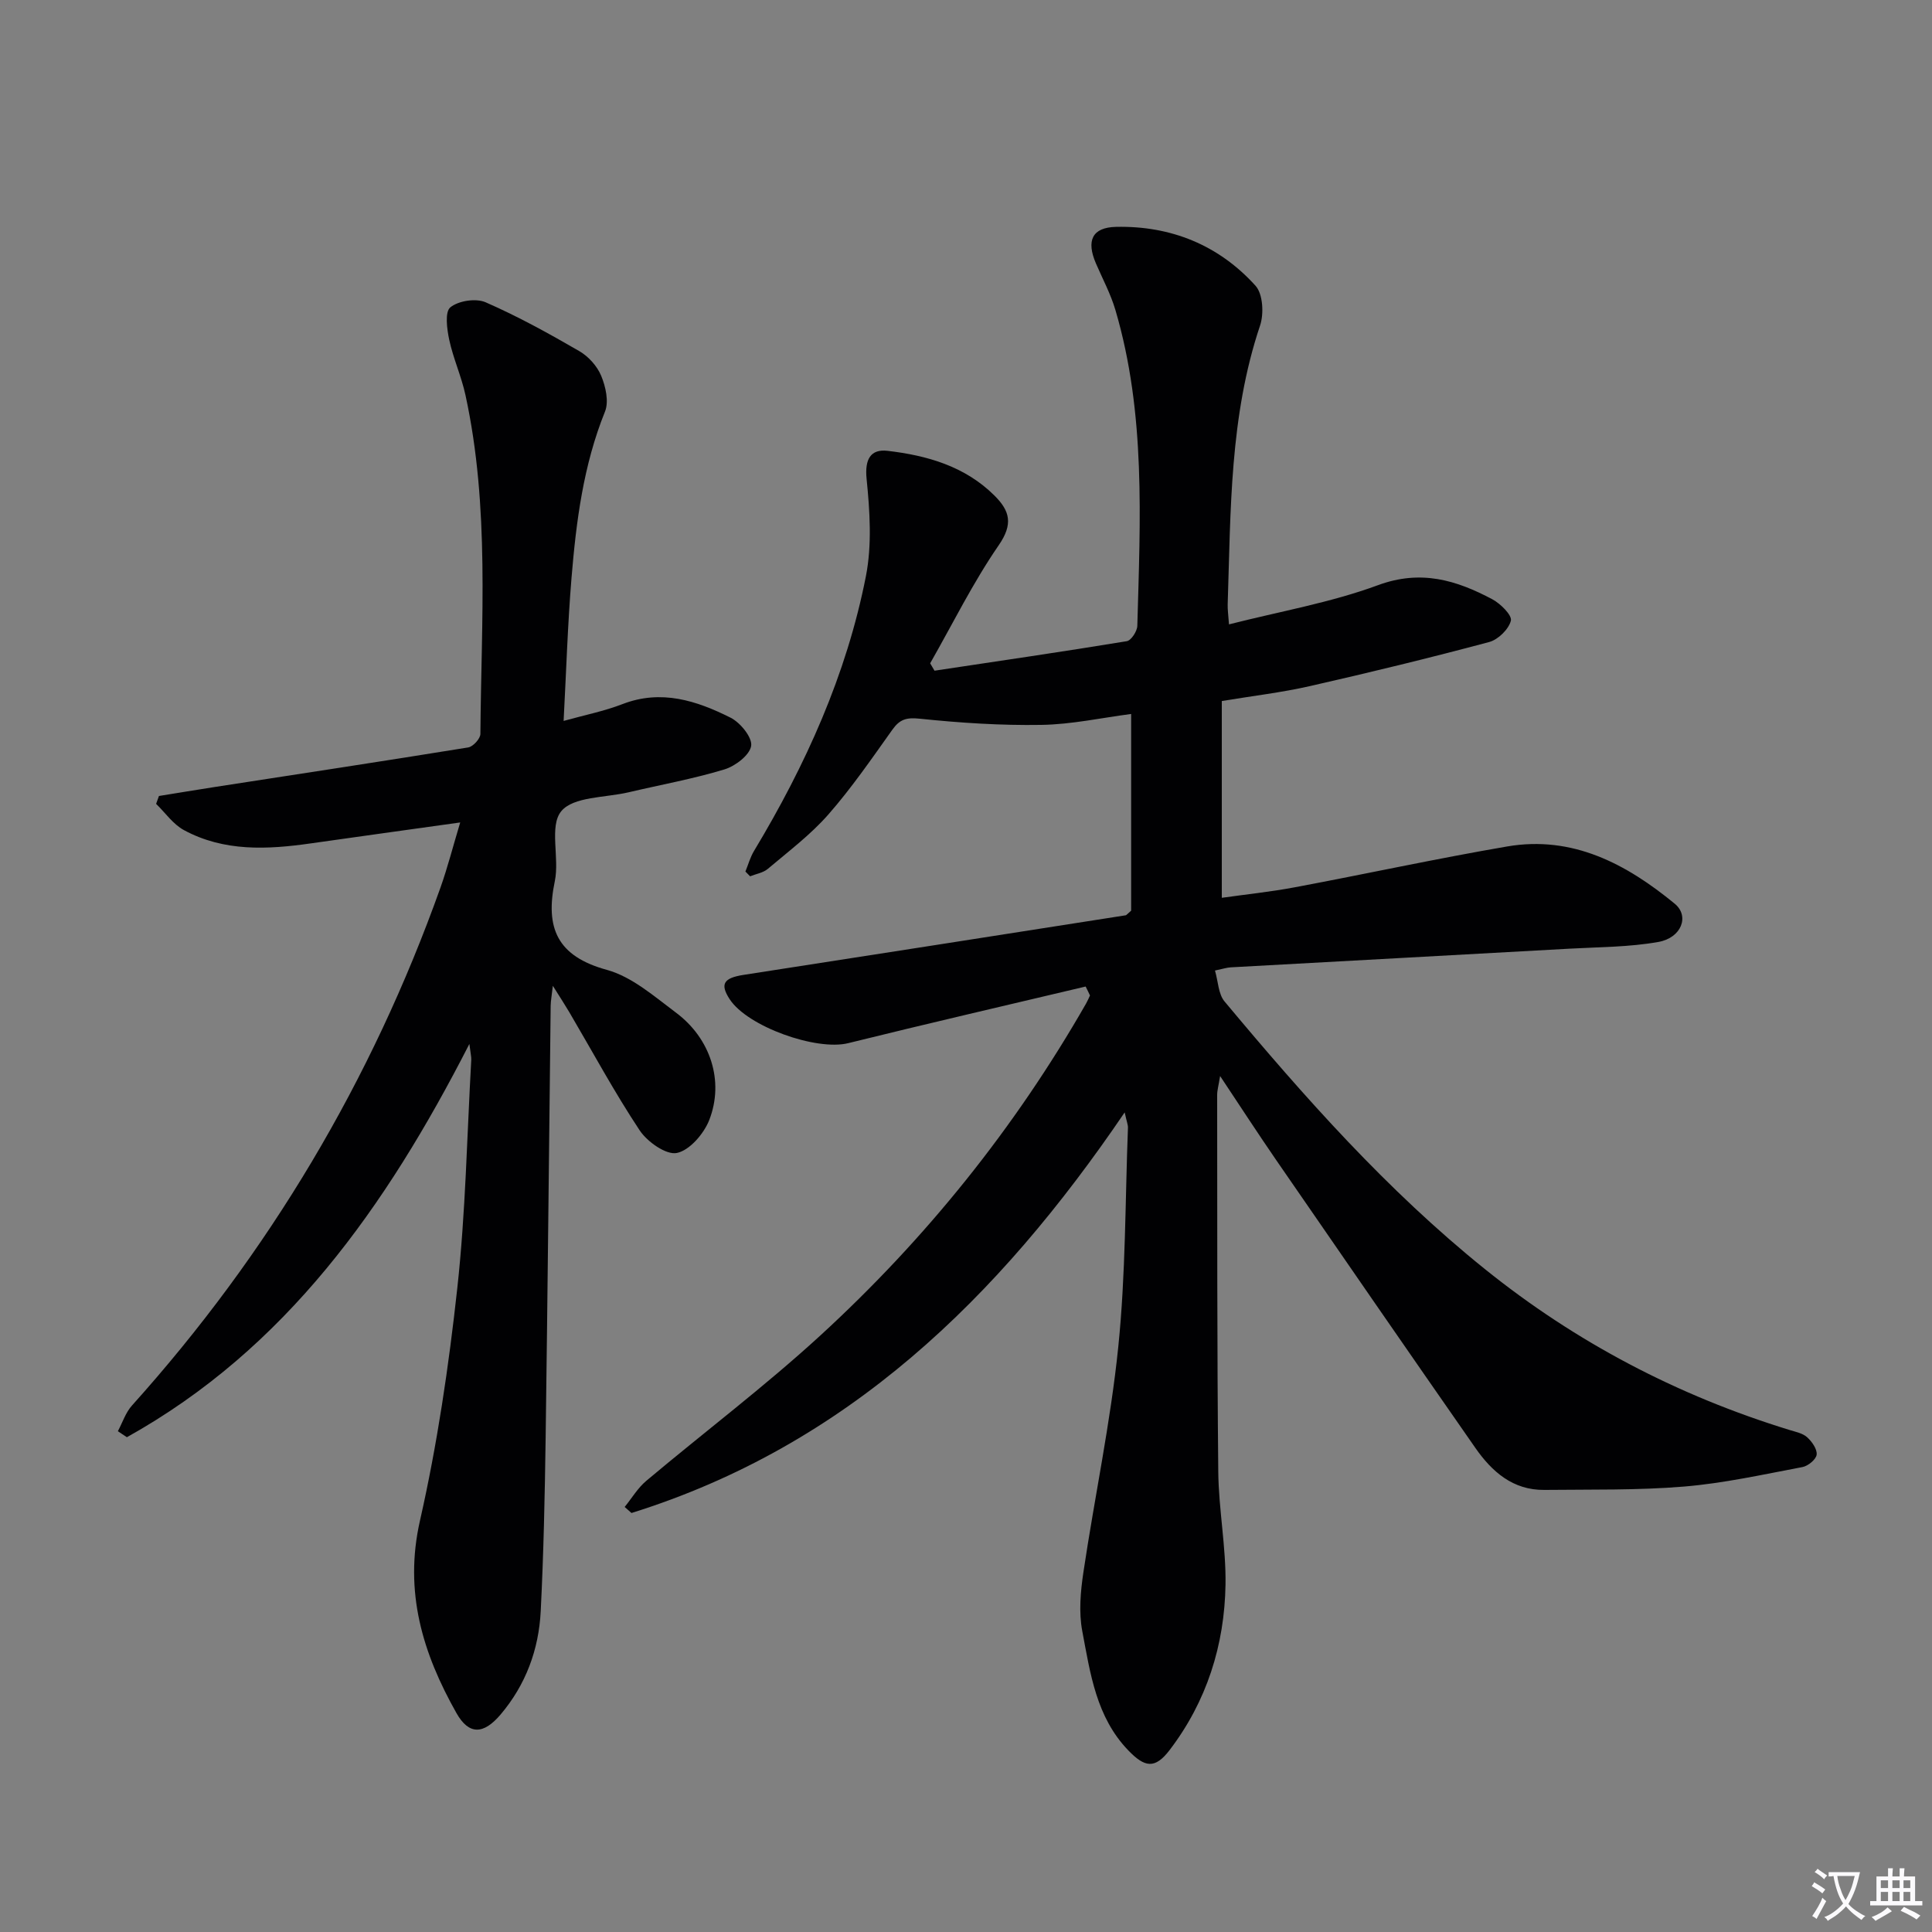 <svg enable-background="new 0 0 400 400" viewBox="0 0 400 400" xmlns="http://www.w3.org/2000/svg"><rect x="0" y="0" width="400" height="400" fill="#808080" stroke="none"/><path d="m377.9 391.2c-.2.3-.4.5-.6.8-.7-.6-1.4-1-2.2-1.5.2-.3.4-.5.5-.8.6.4 1.4.8 2.3 1.5zm-1.8 6.1c-.2-.2-.5-.4-.9-.6.4-.6.8-1.2 1.2-1.9s.7-1.3.9-1.9c.3.3.5.5.8.7-.7 1.3-1.4 2.6-2 3.7zm2.2-9c-.3.3-.5.5-.6.8-.6-.6-1.3-1.1-2-1.5.3-.3.5-.5.6-.7.6.5 1.3.9 2 1.4zm.3.2v-.9h2 4.5c-.3 1.3-.6 2.5-1 3.6s-.9 2.1-1.4 3c.4.5 1 1 1.6 1.4s1.2.8 1.9 1.1c-.3.2-.5.4-.8.8-.4-.3-1-.7-1.6-1.2s-1.2-1.1-1.6-1.6c-.5.6-1.1 1.1-1.7 1.6s-1.4.9-2.1 1.4c-.1-.3-.3-.5-.7-.8.6-.2 1.2-.5 1.9-1s1.4-1.1 2-1.8c-.5-.8-.9-1.6-1.2-2.5s-.6-2-.8-3.2c-.4.1-.7.1-1 .1zm2.5 2.7c.3 1 .7 1.7 1 2.2.3-.5.6-1.1 1-2s.6-1.9.9-3h-3.2-.4c.1.9.3 1.8.7 2.8z" fill="#fbfafc"/><path d="m396.5 388.5v1.5 3.6h1.5v.9c-.4 0-1 0-1.7 0h-7.9c-.5 0-.9 0-1.2 0v-.9h1.3v-3.5c0-.7 0-1.2 0-1.6h2.4c0-.8 0-1.4 0-1.7h1c0 .3-.1.8-.1 1.7h1.5c0-.8 0-1.4 0-1.7h1c0 .3-.1.9-.1 1.7zm-8.2 9.2c-.2-.3-.5-.5-.8-.8.8-.3 1.4-.6 1.9-.9s1-.7 1.4-1.1c.3.3.6.5.9.8-1.6 1-2.8 1.6-3.4 2zm2.6-6.8v-1.6h-1.5v1.6zm0 2.7v-1.9h-1.5v1.9zm2.4-2.7v-1.6h-1.5v1.6zm0 2.7v-1.9h-1.5v1.9zm.2 2 .7-.8c.4.2.9.5 1.6.8s1.3.7 1.8 1c-.3.3-.5.5-.8.8-.4-.3-1.5-1-3.3-1.8zm2-4.7v-1.6h-1.4v1.6zm0 2.7v-1.9h-1.4v1.9z" fill="#fbfafc"/><g fill="#010103"><path d="m224.77 204.25c-16.4 3.89-32.82 7.68-49.18 11.73-6.56 1.62-20.83-3.42-24.53-9.12-2.04-3.14-1.23-4.38 2.88-5.02 26.38-4.08 52.75-8.21 79.13-12.34.14-.02.25-.21 1.12-.95 0-13.08 0-26.79 0-40.73-6.08.79-12.31 2.16-18.56 2.26-8.39.14-16.83-.41-25.19-1.28-2.77-.29-4.15.11-5.69 2.28-4.25 5.96-8.42 12.04-13.23 17.53-3.68 4.2-8.25 7.64-12.55 11.28-.97.82-2.44 1.04-3.67 1.54-.32-.33-.65-.66-.97-.99.58-1.42.99-2.94 1.77-4.24 10.69-17.77 19.18-36.52 23.18-56.92 1.27-6.49.81-13.47.14-20.13-.41-4.08.83-6.22 4.35-5.81 8.15.96 15.99 3.17 22.11 9.25 3.24 3.22 3.91 5.92.88 10.32-5.33 7.73-9.51 16.24-14.18 24.42.3.51.6 1.02.9 1.53 13.28-2 26.57-3.93 39.81-6.11.91-.15 2.15-2.06 2.18-3.18.6-21.94 1.78-43.96-4.54-65.4-.98-3.32-2.65-6.43-4.03-9.63-2.03-4.72-.8-7.46 4.17-7.57 11.35-.25 21.27 3.77 28.88 12.2 1.53 1.7 1.75 5.78.94 8.21-6.32 18.79-6.07 38.29-6.71 57.7-.04 1.14.14 2.29.27 4.19 10.51-2.68 21.02-4.49 30.86-8.12 8.86-3.27 16.22-1.04 23.67 2.93 1.7.91 4.11 3.31 3.83 4.43-.45 1.78-2.65 3.93-4.51 4.42-12.31 3.29-24.71 6.31-37.14 9.13-5.81 1.32-11.76 2.01-18.2 3.08v40.74c4.85-.69 10.03-1.22 15.13-2.18 14.67-2.75 29.26-5.93 43.96-8.45 13.55-2.32 24.67 3.62 34.69 11.86 3.1 2.55 1.4 7.06-3.39 7.91-6.01 1.07-12.21 1.05-18.34 1.39-23.41 1.31-46.82 2.57-70.23 3.87-.81.05-1.61.32-3.23.66.66 2.27.69 4.85 1.97 6.39 16.55 19.83 33.67 39.13 53.9 55.41 18.88 15.2 39.94 26.21 63.08 33.32 1.26.39 2.72.67 3.64 1.5 1 .9 2.1 2.46 1.98 3.6-.11.99-1.77 2.36-2.94 2.58-8.16 1.54-16.32 3.36-24.56 4.04-9.57.79-19.23.58-28.86.69-6.53.08-10.88-3.78-14.32-8.72-13.79-19.79-27.48-39.64-41.17-59.5-3.77-5.47-7.39-11.05-11.66-17.47-.31 1.96-.61 2.94-.61 3.92.03 26-.03 52 .23 77.99.08 7.8 1.62 15.6 1.5 23.38-.2 12.53-3.9 24.21-11.58 34.27-3.03 3.96-5.13 3.61-8.54.07-6.66-6.9-7.88-15.96-9.54-24.72-.74-3.92-.36-8.19.24-12.19 2.32-15.58 5.63-31.04 7.22-46.68 1.54-15.02 1.42-30.22 2-45.34.02-.59-.24-1.19-.68-3.17-26.18 38.56-57.59 69.04-102.11 82.94-.47-.42-.94-.83-1.41-1.25 1.48-1.82 2.72-3.94 4.49-5.42 11.97-10.06 24.5-19.52 36.01-30.07 21.84-20.03 40.27-42.94 55.02-68.72.31-.54.55-1.12.82-1.69-.28-.62-.59-1.23-.9-1.85z"/><path d="m95.28 170.28c-10.93 1.53-20.92 2.91-30.9 4.33-9.01 1.29-17.98 1.75-26.29-2.74-2.25-1.21-3.86-3.59-5.77-5.44.2-.54.39-1.09.59-1.63 3.81-.61 7.61-1.25 11.42-1.84 17.54-2.71 35.08-5.37 52.6-8.21 1.01-.16 2.53-1.82 2.53-2.8.18-23.44 1.96-46.96-3.09-70.15-.84-3.88-2.53-7.57-3.36-11.44-.48-2.23-.94-5.78.23-6.73 1.68-1.37 5.28-1.92 7.29-1.05 6.67 2.91 13.08 6.45 19.38 10.1 1.91 1.1 3.73 3.11 4.56 5.13.93 2.24 1.62 5.34.79 7.4-4.49 11.11-5.97 22.77-6.94 34.51-.79 9.57-1.08 19.18-1.63 29.54 4.37-1.22 8.4-2.02 12.18-3.48 8.04-3.11 15.37-.71 22.39 2.81 2.02 1.02 4.53 4.1 4.26 5.84-.3 1.91-3.29 4.19-5.54 4.87-6.5 1.97-13.22 3.18-19.85 4.74-4.82 1.13-11.44.86-13.94 3.93-2.52 3.09-.32 9.65-1.32 14.46-2.03 9.71.48 15.55 10.77 18.37 5.21 1.43 9.82 5.5 14.33 8.87 7.12 5.32 10.01 14.14 6.88 22.2-1.11 2.85-4.06 6.29-6.71 6.84-2.21.46-6.13-2.31-7.71-4.69-5.23-7.89-9.74-16.26-14.55-24.44-.91-1.54-1.89-3.04-3.42-5.48-.23 2.05-.43 3.09-.45 4.13-.35 29.81-.63 59.62-1.04 89.42-.17 11.98-.42 23.97-1.02 35.93-.4 7.96-3.1 15.27-8.35 21.44-3.5 4.1-6.51 4.23-9.1-.35-6.97-12.35-10.9-25.08-7.55-39.84 3.59-15.83 5.96-32 7.73-48.15 1.72-15.67 2-31.5 2.89-47.26.03-.61-.14-1.23-.39-3.28-17.32 33.85-38.05 63.11-70.91 81.42-.62-.41-1.25-.83-1.87-1.24.96-1.79 1.6-3.85 2.92-5.32 28.35-31.55 49.64-67.3 63.88-107.25 1.47-4.14 2.56-8.42 4.08-13.47z"/></g></svg>